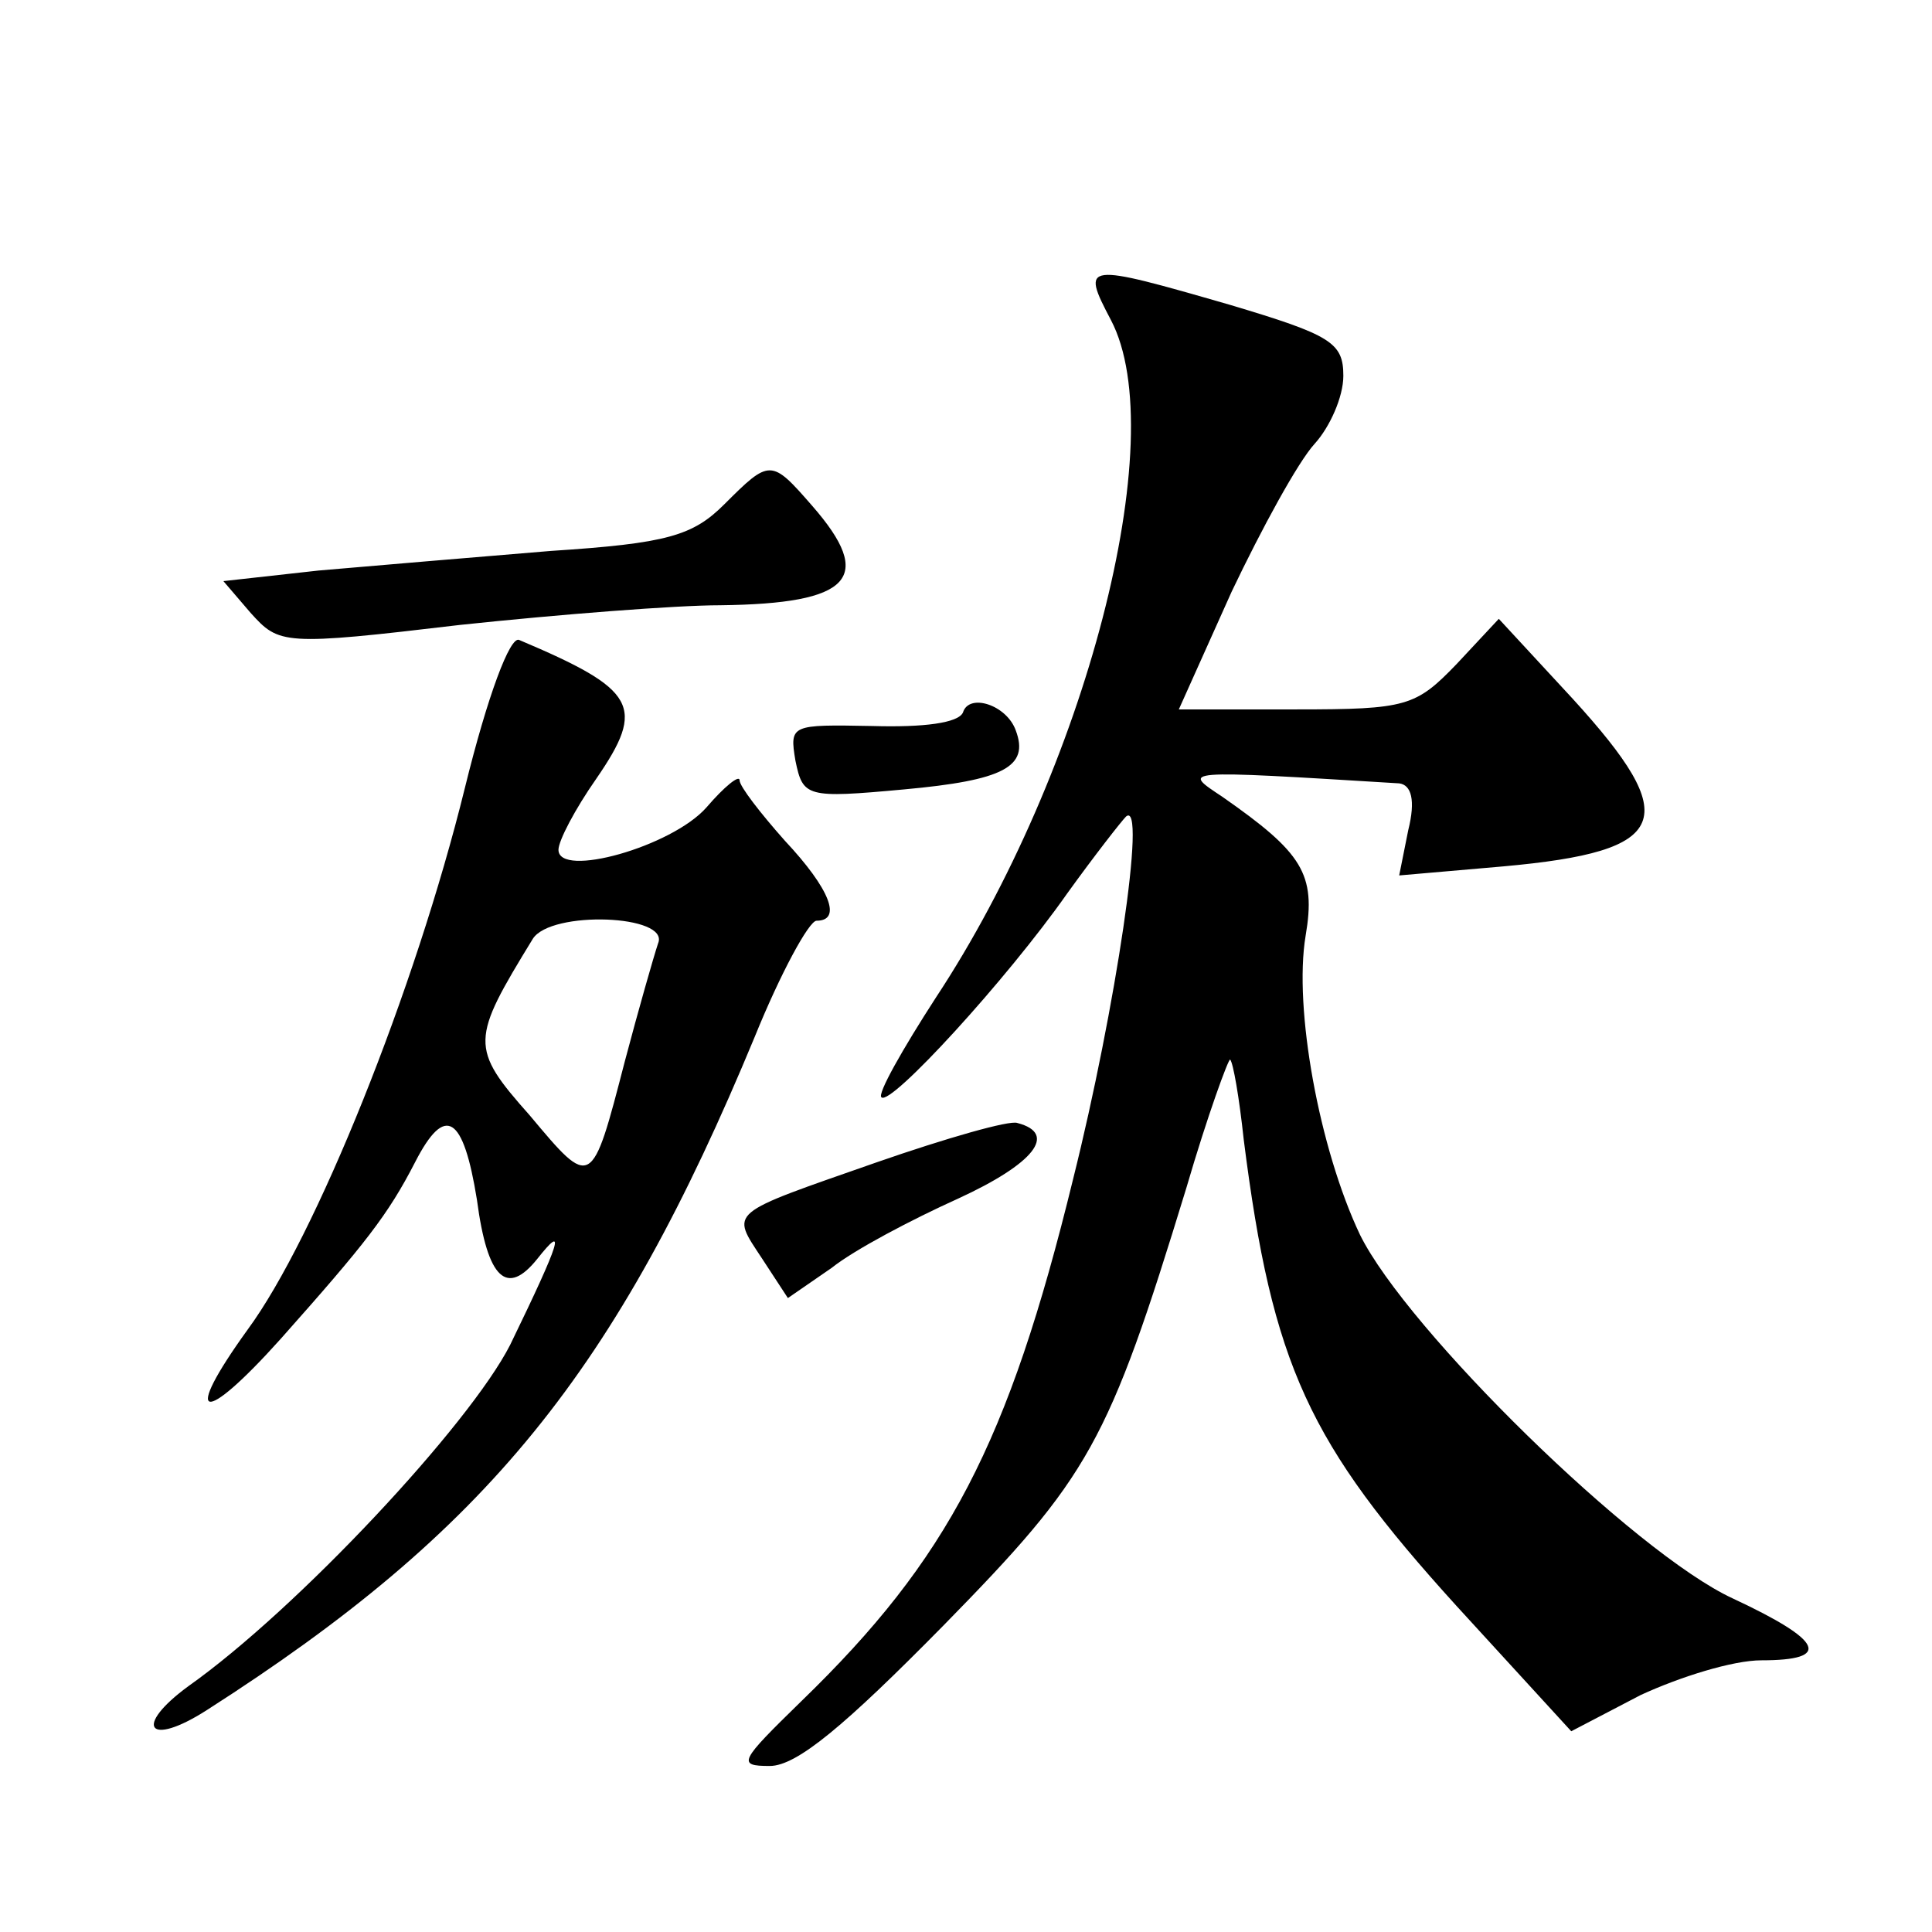 <?xml version="1.0" standalone="no"?>
<!DOCTYPE svg PUBLIC "-//W3C//DTD SVG 20010904//EN"
 "http://www.w3.org/TR/2001/REC-SVG-20010904/DTD/svg10.dtd">
<svg version="1.0" xmlns="http://www.w3.org/2000/svg"
 width="128pt" height="128pt" viewBox="0 0 128 128"
 preserveAspectRatio="xMidYMid meet">
<g transform="translate(0,128) scale(0.1,-0.1)"
fill="#0" stroke="none">
<path d="M736 1068 c41 -78 -17 -299 -116 -449 -22 -34 -39 -64 -36 -66 6 -6 83
78 123 135 18 25 36 48 39 51 14 12 -7 -128 -35 -240 -43 -176 -83 -252 -180 -346
-41 -40 -43 -43 -21 -43 18 0 50 27 115 93 97 99 109 120 161 290 14 48 28 86 29
85 2 -2 6 -25 9 -53 19 -150 43 -201 141 -309 l76 -83 46 24 c26 12 61 23 80 23
47 0 41 13 -19 41 -65 30 -216 178 -247 241 -27 57 -44 150 -36 198 7 41 -2 55
-55 92 -27 18 -30 18 117 9 8 -1 11 -11 6 -31 l-6 -30 69 6 c111 10 119 31 46 111
l-49 53 -28 -30 c-27 -28 -33 -30 -106 -30 l-78 0 35 78 c20 42 44 86 55 98 10
11 19 31 19 45 0 22 -8 27 -75 47 -97 28 -99 28 -79 -10z M480 946 c-21 -21 -38
-26 -115 -31 -49 -4 -119 -10 -154 -13 l-63 -7 18 -21 c19 -21 21 -22 139 -8 66
7 143 13 172 13 87 1 103 18 61 66 -27 31 -28 31 -58 1z M308 758 c-33 -134 -99
-298 -144 -359 -44 -61 -30 -64 22 -6 56 63 71 82 89 117 20 39 32 31 41 -25 7
-53 20 -64 40 -39 19 24 16 13 -18 -57 -27 -53 -141 -175 -213 -226 -37 -27 -27
-41 12 -16 186 119 271 224 363 446 17 42 36 77 41 77 17 0 9 21 -21 53 -16 18
-30 36 -30 40 0 4 -10 -4 -22 -18 -23 -26 -98 -47 -98 -28 0 6 11 27 25 47 33 48
27 59 -51 92 -6 3 -21 -37 -36 -98z m128 -103 c-3 -9 -13 -44 -22 -78 -22 -85 -22
-85 -63 -36 -40 45 -39 50 2 117 12 19 91 16 83 -3z M638 808 c-3 -7 -26 -10 -60
-9 -54 1 -55 1 -51 -23 5 -24 7 -25 72 -19 66 6 83 15 74 39 -6 17 -31 25 -35 12z
M581 510 c-100 -35 -97 -32 -76 -64 l17 -26 29 20 c15 12 53 32 84 46 50 23 66
43 39 50 -5 2 -47 -10 -93 -26z"/>
</g>
</svg>
